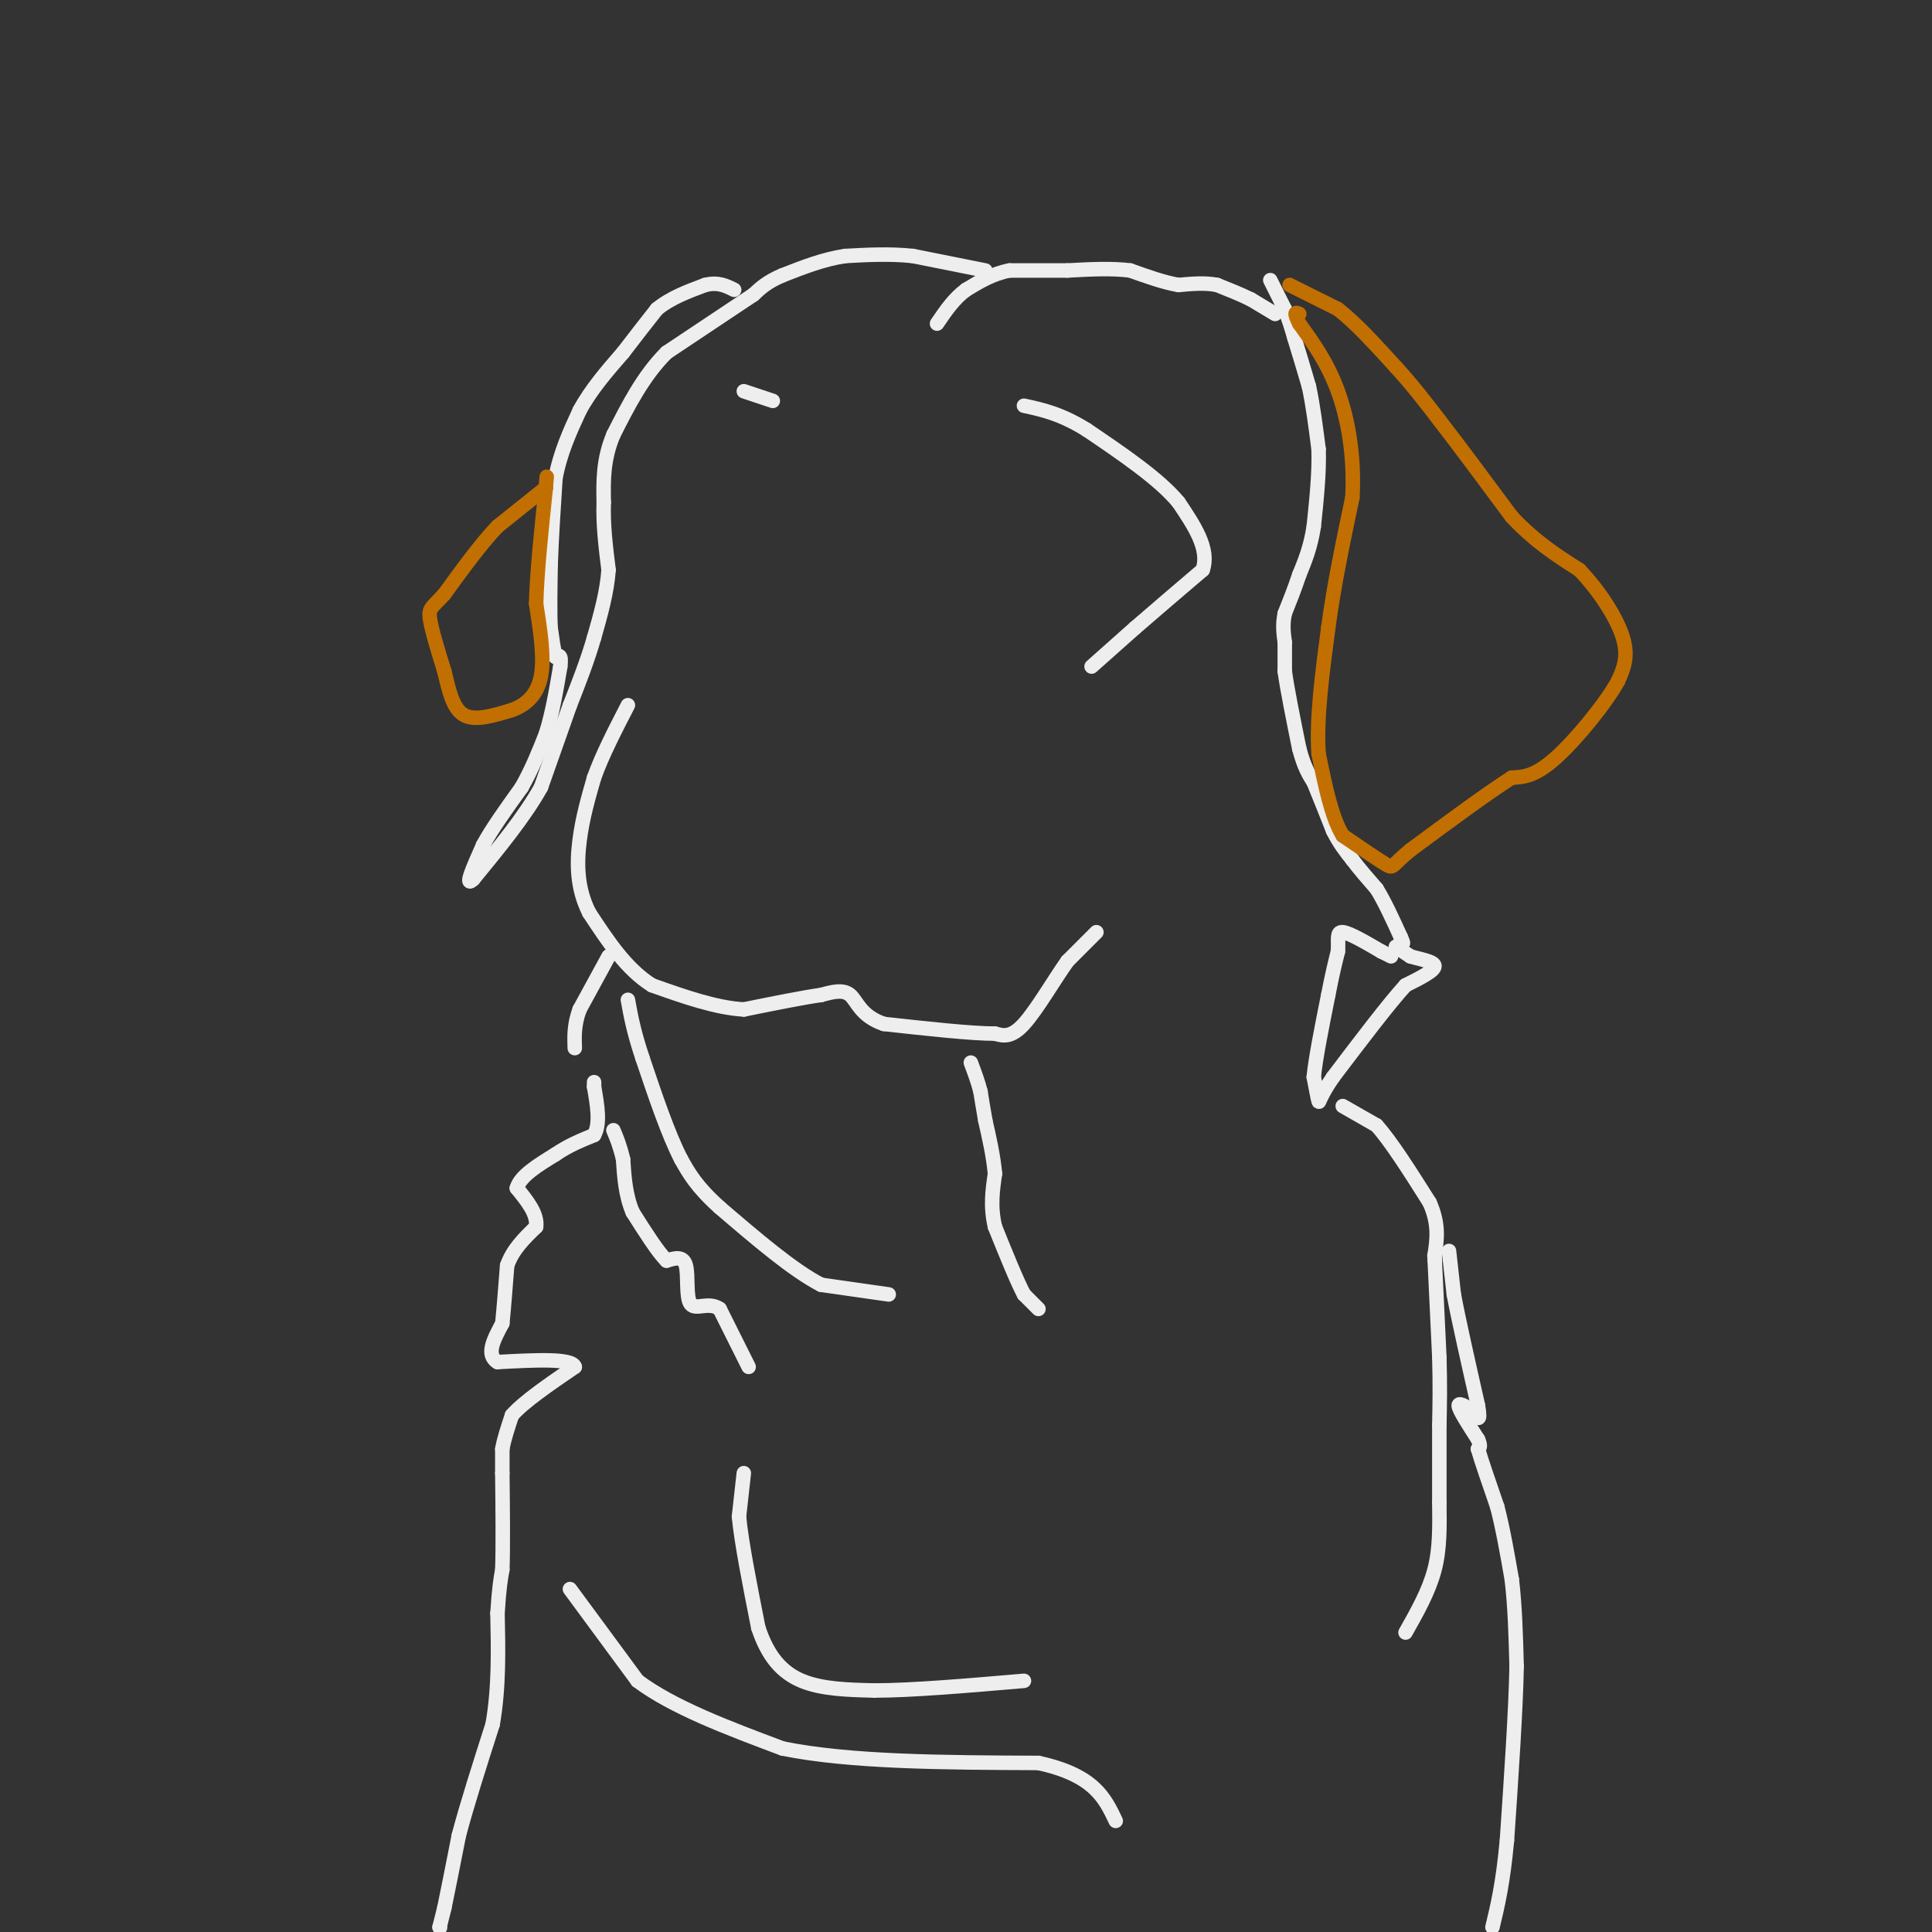 <svg viewBox='0 0 400 400' version='1.1' xmlns='http://www.w3.org/2000/svg' xmlns:xlink='http://www.w3.org/1999/xlink'><rect x="0" y="0" width="400" height="400" fill="#333333" stroke="none"/><g fill='none' stroke='#EEEEEE' stroke-width='3' stroke-linecap='round' stroke-linejoin='round'><path d='M263,58c0.000,0.000 3.000,6.000 3,6'/><path d='M266,64c0.833,2.000 1.417,4.000 2,6'/><path d='M268,70c0.833,2.667 1.917,6.333 3,10'/><path d='M271,80c0.833,3.833 1.417,8.417 2,13'/><path d='M273,93c0.167,4.833 -0.417,10.417 -1,16'/><path d='M272,109c-0.667,4.333 -1.833,7.167 -3,10'/><path d='M269,119c-1.000,3.000 -2.000,5.500 -3,8'/><path d='M266,127c-0.500,2.333 -0.250,4.167 0,6'/><path d='M266,133c0.000,2.000 0.000,4.000 0,6'/><path d='M266,139c0.500,3.667 1.750,9.833 3,16'/><path d='M269,155c1.000,3.833 2.000,5.417 3,7'/><path d='M272,162c1.167,2.833 2.583,6.417 4,10'/><path d='M276,172c1.333,2.667 2.667,4.333 4,6'/><path d='M280,178c1.500,2.000 3.250,4.000 5,6'/><path d='M285,184c1.667,2.667 3.333,6.333 5,10'/><path d='M290,194c0.833,1.833 0.417,1.417 0,1'/><path d='M264,65c0.000,0.000 -5.000,-3.000 -5,-3'/><path d='M259,62c-2.000,-1.000 -4.500,-2.000 -7,-3'/><path d='M252,59c-2.500,-0.500 -5.250,-0.250 -8,0'/><path d='M244,59c-3.000,-0.500 -6.500,-1.750 -10,-3'/><path d='M234,56c-3.833,-0.500 -8.417,-0.250 -13,0'/><path d='M221,56c-4.167,0.000 -8.083,0.000 -12,0'/><path d='M209,56c-3.500,0.667 -6.250,2.333 -9,4'/><path d='M200,60c-2.500,1.833 -4.250,4.417 -6,7'/><path d='M204,56c0.000,0.000 -15.000,-3.000 -15,-3'/><path d='M189,53c-4.833,-0.500 -9.417,-0.250 -14,0'/><path d='M175,53c-4.500,0.667 -8.750,2.333 -13,4'/><path d='M162,57c-3.167,1.333 -4.583,2.667 -6,4'/><path d='M156,61c-4.000,2.667 -11.000,7.333 -18,12'/><path d='M138,73c-4.833,4.833 -7.917,10.917 -11,17'/><path d='M127,90c-2.167,5.167 -2.083,9.583 -2,14'/><path d='M125,104c-0.167,4.667 0.417,9.333 1,14'/><path d='M126,118c-0.333,4.667 -1.667,9.333 -3,14'/><path d='M123,132c-1.333,4.667 -3.167,9.333 -5,14'/><path d='M118,146c-1.833,5.167 -3.917,11.083 -6,17'/><path d='M112,163c-3.333,6.000 -8.667,12.500 -14,19'/><path d='M98,182c-2.000,2.000 0.000,-2.500 2,-7'/><path d='M100,175c1.667,-3.167 4.833,-7.583 8,-12'/><path d='M108,163c2.167,-3.833 3.583,-7.417 5,-11'/><path d='M113,152c1.333,-4.167 2.167,-9.083 3,-14'/><path d='M116,138c0.333,-2.667 -0.333,-2.333 -1,-2'/><path d='M115,136c-0.333,-1.333 -0.667,-3.667 -1,-6'/><path d='M114,130c-0.167,-3.167 -0.083,-8.083 0,-13'/><path d='M114,117c0.167,-5.167 0.583,-11.583 1,-18'/><path d='M115,99c1.000,-5.333 3.000,-9.667 5,-14'/><path d='M120,85c2.333,-4.333 5.667,-8.167 9,-12'/><path d='M129,73c2.667,-3.500 4.833,-6.250 7,-9'/><path d='M136,64c2.833,-2.333 6.417,-3.667 10,-5'/><path d='M146,59c2.667,-0.667 4.333,0.167 6,1'/><path d='M289,196c0.000,0.000 3.000,2.000 3,2'/><path d='M292,198c1.844,0.578 4.956,1.022 5,2c0.044,0.978 -2.978,2.489 -6,4'/><path d='M291,204c-3.500,3.833 -9.250,11.417 -15,19'/><path d='M276,223c-2.956,4.289 -2.844,5.511 -3,5c-0.156,-0.511 -0.578,-2.756 -1,-5'/><path d='M272,223c0.333,-3.667 1.667,-10.333 3,-17'/><path d='M275,206c0.833,-4.333 1.417,-6.667 2,-9'/><path d='M277,197c0.178,-2.467 -0.378,-4.133 1,-4c1.378,0.133 4.689,2.067 8,4'/><path d='M286,197c1.667,0.833 1.833,0.917 2,1'/><path d='M215,271c0.000,0.000 -3.000,-3.000 -3,-3'/><path d='M212,268c-1.500,-2.833 -3.750,-8.417 -6,-14'/><path d='M206,254c-1.000,-4.167 -0.500,-7.583 0,-11'/><path d='M206,243c-0.333,-3.667 -1.167,-7.333 -2,-11'/><path d='M204,232c-0.500,-2.833 -0.750,-4.417 -1,-6'/><path d='M203,226c-0.500,-2.000 -1.250,-4.000 -2,-6'/><path d='M226,138c0.000,0.000 9.000,-8.000 9,-8'/><path d='M235,130c3.833,-3.333 8.917,-7.667 14,-12'/><path d='M249,118c1.500,-4.333 -1.750,-9.167 -5,-14'/><path d='M244,104c-4.000,-4.833 -11.500,-9.917 -19,-15'/><path d='M225,89c-5.333,-3.333 -9.167,-4.167 -13,-5'/><path d='M154,81c0.000,0.000 6.000,2.000 6,2'/><path d='M278,229c0.000,0.000 7.000,4.000 7,4'/><path d='M285,233c3.000,3.333 7.000,9.667 11,16'/><path d='M296,249c2.000,4.500 1.500,7.750 1,11'/><path d='M297,260c0.167,1.833 0.083,0.917 0,0'/><path d='M297,260c0.167,3.500 0.583,12.250 1,21'/><path d='M298,281c0.167,5.833 0.083,9.917 0,14'/><path d='M298,295c0.000,5.000 0.000,10.500 0,16'/><path d='M298,311c0.044,5.022 0.156,9.578 -1,14c-1.156,4.422 -3.578,8.711 -6,13'/><path d='M300,259c0.000,0.000 1.000,9.000 1,9'/><path d='M301,268c1.000,5.333 3.000,14.167 5,23'/><path d='M306,291c0.667,4.000 -0.167,2.500 -1,1'/><path d='M305,292c-1.000,-0.378 -3.000,-1.822 -3,-1c0.000,0.822 2.000,3.911 4,7'/><path d='M306,298c0.667,1.500 0.333,1.750 0,2'/><path d='M306,300c0.667,2.333 2.333,7.167 4,12'/><path d='M310,312c1.167,4.500 2.083,9.750 3,15'/><path d='M313,327c0.667,5.500 0.833,11.750 1,18'/><path d='M314,345c-0.167,9.000 -1.083,22.500 -2,36'/><path d='M312,381c-0.833,9.000 -1.917,13.500 -3,18'/><path d='M91,399c0.000,0.000 0.100,0.100 0.1,0.1'/><path d='M91,399c0.000,0.000 1.000,-4.000 1,-4'/><path d='M92,395c0.667,-3.167 1.833,-9.083 3,-15'/><path d='M95,380c1.667,-6.333 4.333,-14.667 7,-23'/><path d='M102,357c1.333,-7.667 1.167,-15.333 1,-23'/><path d='M103,334c0.333,-5.333 0.667,-7.167 1,-9'/><path d='M104,325c0.167,-4.833 0.083,-12.417 0,-20'/><path d='M104,305c0.000,-4.167 0.000,-4.583 0,-5'/><path d='M104,300c0.333,-2.000 1.167,-4.500 2,-7'/><path d='M106,293c2.500,-2.833 7.750,-6.417 13,-10'/><path d='M119,283c-0.500,-1.833 -8.250,-1.417 -16,-1'/><path d='M103,282c-2.500,-1.500 -0.750,-4.750 1,-8'/><path d='M104,274c0.333,-3.333 0.667,-7.667 1,-12'/><path d='M105,262c1.167,-3.333 3.583,-5.667 6,-8'/><path d='M111,254c0.333,-2.667 -1.833,-5.333 -4,-8'/><path d='M107,246c0.667,-2.500 4.333,-4.750 8,-7'/><path d='M115,239c2.667,-1.833 5.333,-2.917 8,-4'/><path d='M123,235c1.333,-2.333 0.667,-6.167 0,-10'/><path d='M123,225c0.000,-1.667 0.000,-0.833 0,0'/><path d='M154,305c0.000,0.000 -1.000,9.000 -1,9'/><path d='M153,314c0.500,5.333 2.250,14.167 4,23'/><path d='M157,337c1.956,5.933 4.844,9.267 9,11c4.156,1.733 9.578,1.867 15,2'/><path d='M181,350c7.667,0.000 19.333,-1.000 31,-2'/><path d='M118,329c0.000,0.000 14.000,19.000 14,19'/><path d='M132,348c7.333,5.500 18.667,9.750 30,14'/><path d='M162,362c13.833,2.833 33.417,2.917 53,3'/><path d='M215,365c11.500,2.500 13.750,7.250 16,12'/><path d='M184,268c0.000,0.000 -14.000,-2.000 -14,-2'/><path d='M170,266c-5.833,-3.000 -13.417,-9.500 -21,-16'/><path d='M149,250c-4.833,-4.333 -6.417,-7.167 -8,-10'/><path d='M141,240c-2.667,-5.167 -5.333,-13.083 -8,-21'/><path d='M133,219c-1.833,-5.500 -2.417,-8.750 -3,-12'/><path d='M126,198c0.000,0.000 -6.000,11.000 -6,11'/><path d='M120,209c-1.167,3.167 -1.083,5.583 -1,8'/><path d='M155,283c0.000,0.000 -6.000,-12.000 -6,-12'/><path d='M149,271c-2.274,-1.619 -4.958,0.333 -6,-1c-1.042,-1.333 -0.440,-5.952 -1,-8c-0.560,-2.048 -2.280,-1.524 -4,-1'/><path d='M138,261c-1.833,-1.833 -4.417,-5.917 -7,-10'/><path d='M131,251c-1.500,-3.500 -1.750,-7.250 -2,-11'/><path d='M129,240c-0.667,-2.833 -1.333,-4.417 -2,-6'/><path d='M227,193c0.000,0.000 -6.000,6.000 -6,6'/><path d='M221,199c-2.667,3.733 -6.333,10.067 -9,13c-2.667,2.933 -4.333,2.467 -6,2'/><path d='M206,214c-4.833,0.000 -13.917,-1.000 -23,-2'/><path d='M183,212c-4.867,-1.644 -5.533,-4.756 -7,-6c-1.467,-1.244 -3.733,-0.622 -6,0'/><path d='M170,206c-3.667,0.500 -9.833,1.750 -16,3'/><path d='M154,209c-5.833,-0.333 -12.417,-2.667 -19,-5'/><path d='M135,204c-5.333,-3.333 -9.167,-9.167 -13,-15'/><path d='M122,189c-2.600,-5.089 -2.600,-10.311 -2,-15c0.600,-4.689 1.800,-8.844 3,-13'/><path d='M123,161c1.667,-4.667 4.333,-9.833 7,-15'/></g>
<g fill='none' stroke='#C26F01' stroke-width='3' stroke-linecap='round' stroke-linejoin='round'><path d='M267,59c0.000,0.000 10.000,5.000 10,5'/><path d='M277,64c3.667,2.833 7.833,7.417 12,12'/><path d='M289,76c3.500,3.833 6.250,7.417 9,11'/><path d='M298,87c4.000,5.167 9.500,12.583 15,20'/><path d='M313,107c4.833,5.167 9.417,8.083 14,11'/><path d='M327,118c4.222,4.422 7.778,9.978 9,14c1.222,4.022 0.111,6.511 -1,9'/><path d='M335,141c-2.644,4.778 -8.756,12.222 -13,16c-4.244,3.778 -6.622,3.889 -9,4'/><path d='M313,161c-5.000,3.167 -13.000,9.083 -21,15'/><path d='M292,176c-3.978,3.267 -3.422,3.933 -5,3c-1.578,-0.933 -5.289,-3.467 -9,-6'/><path d='M278,173c-2.333,-3.833 -3.667,-10.417 -5,-17'/><path d='M273,156c-0.500,-7.167 0.750,-16.583 2,-26'/><path d='M275,130c1.167,-8.833 3.083,-17.917 5,-27'/><path d='M280,103c0.467,-8.467 -0.867,-16.133 -3,-22c-2.133,-5.867 -5.067,-9.933 -8,-14'/><path d='M269,67c-1.333,-2.667 -0.667,-2.333 0,-2'/><path d='M113,101c0.000,0.000 -10.000,8.000 -10,8'/><path d='M103,109c-3.500,3.667 -7.250,8.833 -11,14'/><path d='M92,123c-2.511,2.800 -3.289,2.800 -3,5c0.289,2.200 1.644,6.600 3,11'/><path d='M92,139c0.911,3.756 1.689,7.644 4,9c2.311,1.356 6.156,0.178 10,-1'/><path d='M106,147c2.933,-1.044 5.267,-3.156 6,-7c0.733,-3.844 -0.133,-9.422 -1,-15'/><path d='M111,125c0.167,-6.500 1.083,-15.250 2,-24'/><path d='M113,101c0.333,-4.000 0.167,-2.000 0,0'/></g>
</svg>